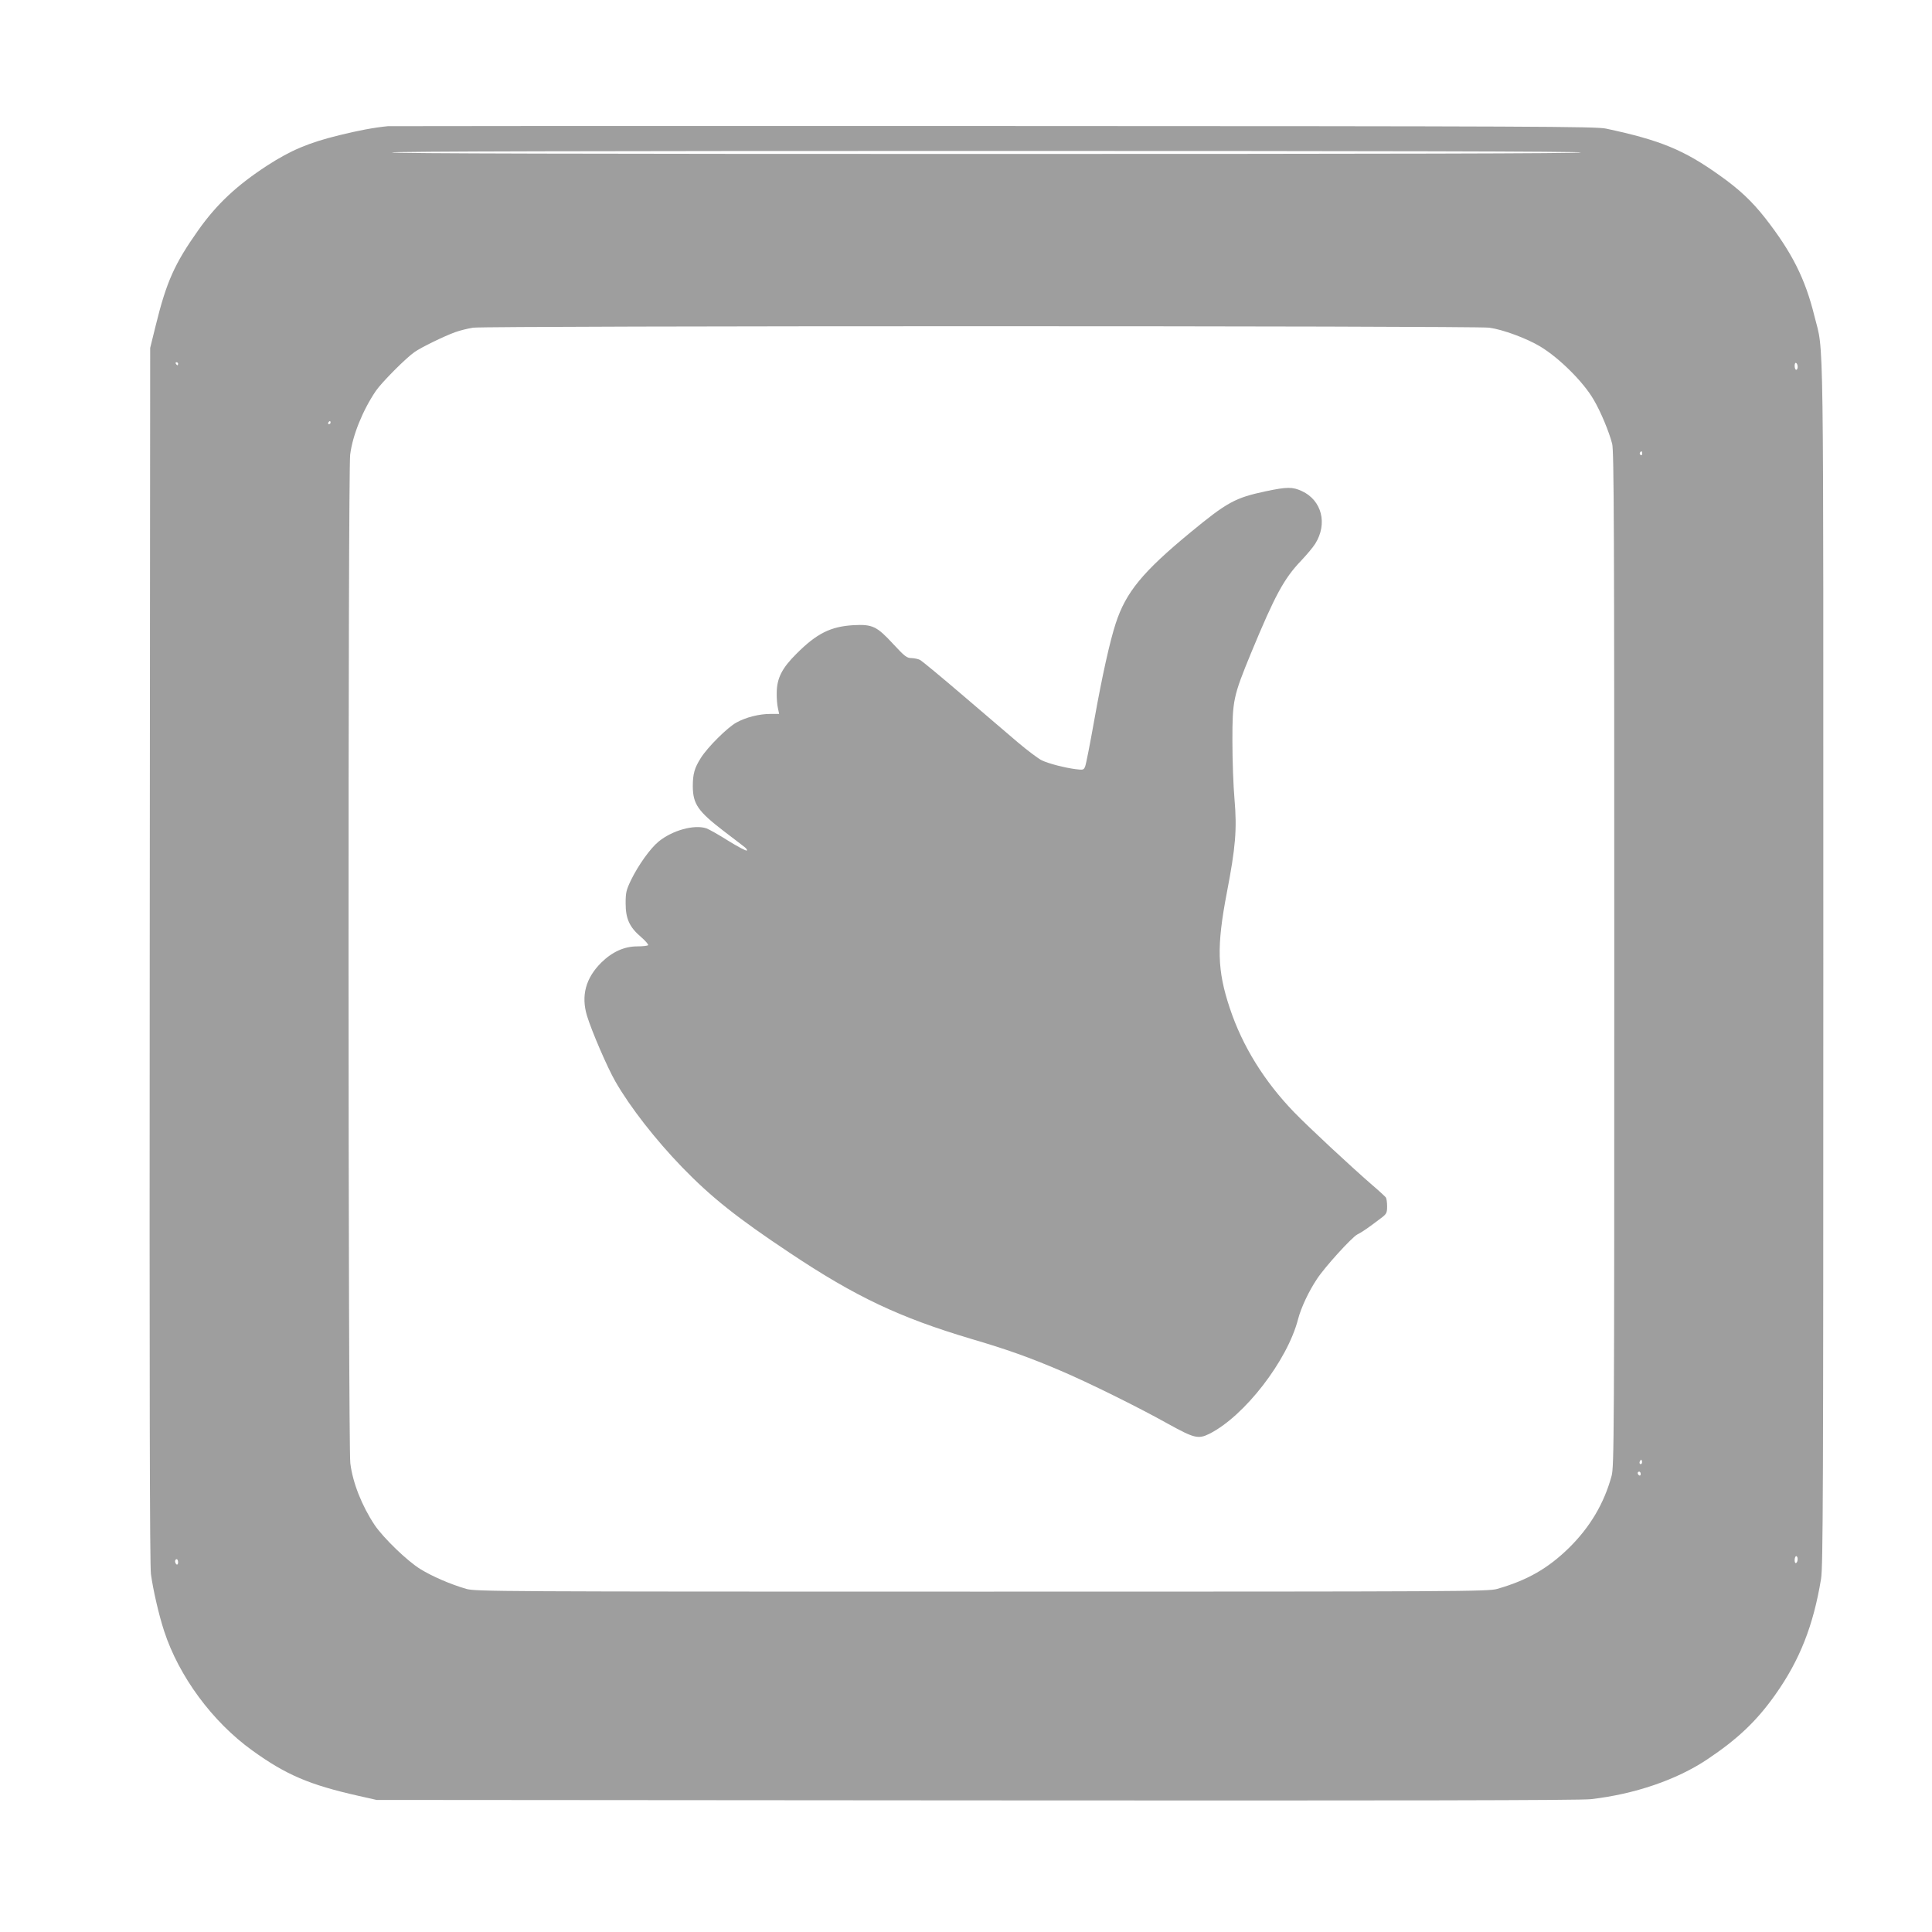 <?xml version="1.0" standalone="no"?>
<!DOCTYPE svg PUBLIC "-//W3C//DTD SVG 20010904//EN"
 "http://www.w3.org/TR/2001/REC-SVG-20010904/DTD/svg10.dtd">
<svg version="1.0" xmlns="http://www.w3.org/2000/svg"
 width="1280pt" height="1280pt" viewBox="0 0 1280 1280"
 preserveAspectRatio="xMidYMid meet">
<g transform="translate(0,1280) scale(0.1,-0.1)"
fill="#9e9e9e" stroke="none">
<path d="M2570 11964 c-93 -9 -197 -29 -323 -60 -203 -50 -319 -99 -477 -201
-201 -131 -334 -255 -457 -429 -157 -222 -210 -341 -281 -629 l-37 -150 -3
-4020 c-2 -2867 0 -4044 8 -4104 14 -103 52 -269 87 -376 98 -301 320 -602
584 -792 224 -162 380 -228 704 -301 l120 -27 3975 -3 c2798 -2 4003 0 4070 8
289 33 568 128 770 263 202 135 328 254 453 431 161 228 251 456 302 766 13
84 15 541 15 4080 0 4367 5 4026 -59 4286 -61 248 -149 422 -326 649 -88 112
-172 191 -302 283 -237 169 -392 233 -753 310 -68 14 -448 16 -4055 17 -2189
1 -3996 0 -4015 -1z m7905 -174 c4 -7 -1312 -10 -3940 -10 -2628 0 -3944 3
-3940 10 4 7 1328 10 3940 10 2612 0 3936 -3 3940 -10z m-608 -1161 c89 -12
249 -71 338 -125 126 -76 286 -235 354 -353 46 -78 101 -210 122 -291 12 -47
14 -561 14 -3415 0 -3178 -1 -3363 -18 -3424 -50 -183 -143 -339 -282 -476
-140 -137 -277 -215 -476 -272 -61 -17 -212 -18 -3414 -18 -3221 0 -3352 1
-3415 18 -104 30 -227 83 -306 132 -87 54 -243 205 -301 290 -85 127 -146 281
-162 410 -15 123 -16 6564 -1 6683 16 129 84 295 170 422 39 57 200 219 257
258 44 31 196 105 268 131 33 12 87 25 120 30 93 13 6636 13 6732 0z m-8687
-239 c0 -5 -2 -10 -4 -10 -3 0 -8 5 -11 10 -3 6 -1 10 4 10 6 0 11 -4 11 -10z
m10730 -21 c0 -10 -4 -19 -10 -19 -5 0 -10 12 -10 26 0 14 4 23 10 19 6 -3 10
-15 10 -26z m-9720 -369 c0 -5 -5 -10 -11 -10 -5 0 -7 5 -4 10 3 6 8 10 11 10
2 0 4 -4 4 -10z m8690 -206 c0 -8 -5 -12 -10 -9 -6 4 -8 11 -5 16 9 14 15 11
15 -7z m-4 -6691 c-10 -10 -19 5 -10 18 6 11 8 11 12 0 2 -7 1 -15 -2 -18z
m-6 -69 c0 -8 -4 -12 -10 -9 -5 3 -10 10 -10 16 0 5 5 9 10 9 6 0 10 -7 10
-16z m1040 -563 c0 -11 -4 -23 -10 -26 -6 -4 -10 5 -10 19 0 14 5 26 10 26 6
0 10 -9 10 -19z m-10730 -22 c0 -11 -4 -17 -10 -14 -5 3 -10 13 -10 21 0 8 5
14 10 14 6 0 10 -9 10 -21z"/>
<path d="M8385 9545 c-202 -43 -255 -72 -500 -274 -315 -260 -426 -395 -493
-601 -38 -115 -90 -348 -142 -640 -28 -157 -55 -296 -61 -309 -9 -22 -13 -23
-62 -17 -76 10 -176 36 -224 58 -23 11 -95 65 -160 120 -65 56 -232 198 -371
317 -139 119 -263 221 -275 228 -12 7 -38 12 -57 13 -32 0 -45 10 -123 94
-108 117 -137 131 -264 124 -150 -9 -242 -55 -375 -188 -97 -96 -131 -163
-132 -259 -1 -36 3 -83 8 -103 l8 -38 -59 0 c-73 0 -161 -22 -224 -57 -59 -32
-191 -163 -236 -235 -42 -66 -53 -106 -53 -188 1 -117 34 -165 206 -297 64
-48 125 -96 137 -105 12 -9 19 -20 15 -23 -4 -4 -59 25 -122 64 -63 40 -129
77 -146 83 -80 27 -226 -13 -317 -88 -55 -45 -134 -156 -182 -254 -32 -67 -36
-83 -36 -155 0 -101 25 -157 101 -222 29 -25 51 -50 48 -55 -3 -4 -35 -8 -72
-8 -86 0 -166 -36 -239 -108 -103 -103 -134 -219 -94 -352 32 -104 135 -343
188 -435 98 -171 267 -387 443 -569 191 -197 364 -335 713 -567 436 -291 727
-428 1200 -569 235 -69 387 -123 593 -211 181 -77 506 -237 714 -353 172 -95
199 -102 273 -65 232 117 516 484 587 759 20 77 71 185 125 266 53 81 231 276
267 295 36 18 78 48 166 115 28 22 32 31 32 72 0 26 -4 52 -8 58 -4 6 -45 44
-92 84 -145 126 -421 383 -516 481 -198 205 -343 439 -426 689 -84 251 -88
410 -20 765 58 301 68 420 51 619 -8 89 -14 262 -14 386 0 272 5 295 125 587
157 379 217 490 330 608 37 39 79 89 94 113 83 133 43 287 -88 348 -62 29 -99
29 -241 -1z"/>
</g>
</svg>
